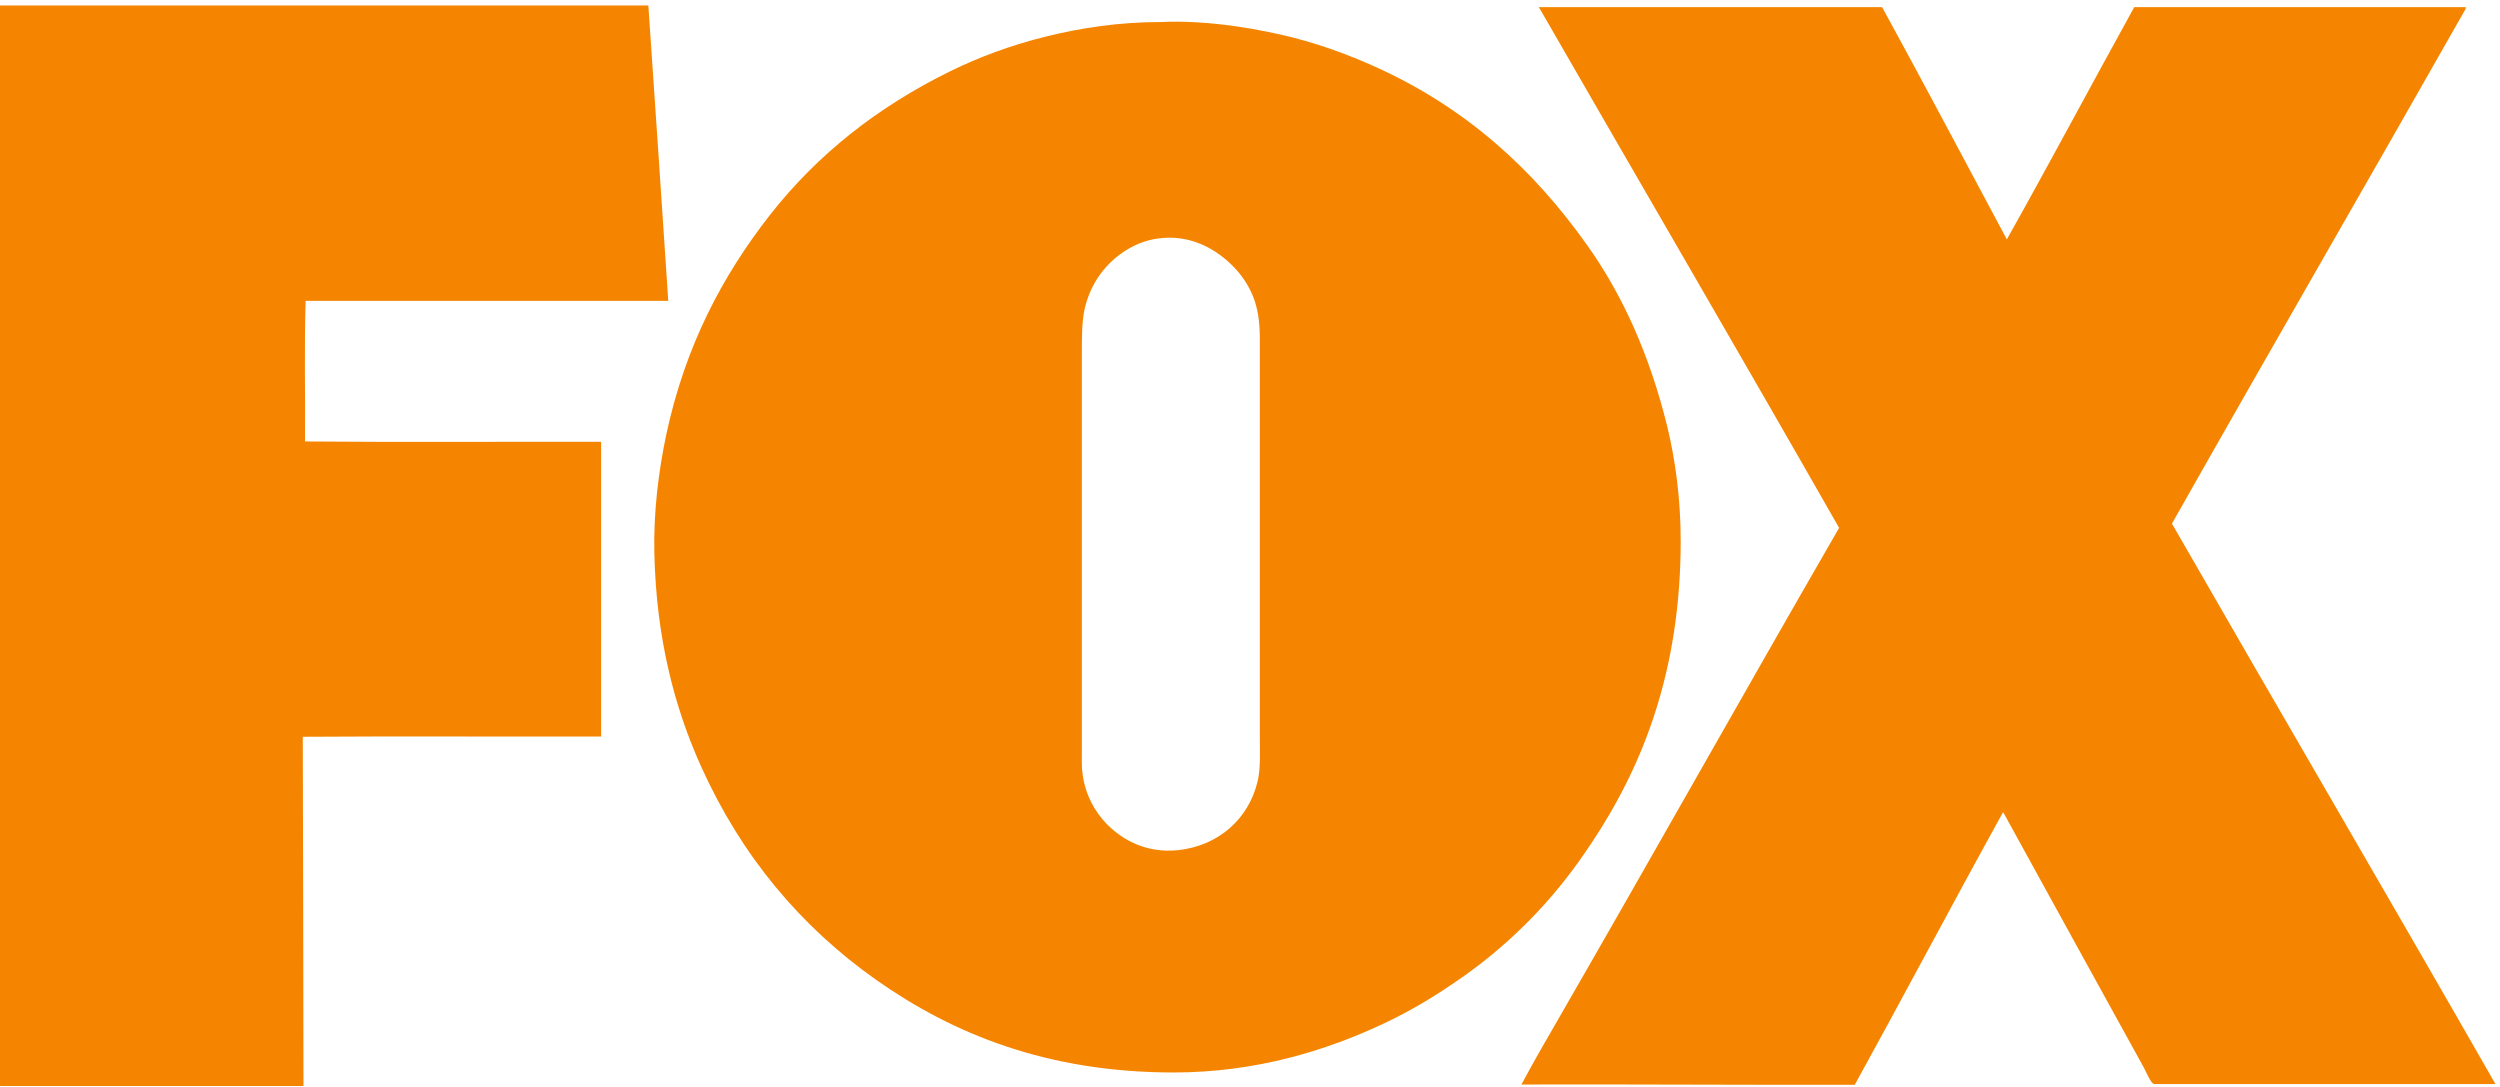 <?xml version="1.0" encoding="UTF-8" standalone="yes"?>
<svg xmlns="http://www.w3.org/2000/svg" xmlns:xlink="http://www.w3.org/1999/xlink" width="245.333px" height="106.667px" viewBox="0 0 184 80" version="1.1">
  <g id="surface1">
    <path style=" stroke:none;fill-rule:nonzero;fill:rgb(96.078%,52.157%,0%);fill-opacity:1;" d="M 183.668 79.789 C 175.312 79.789 166.805 79.789 158.551 79.789 C 158.316 79.789 157.898 78.77 157.777 78.559 C 154.32 72.301 150.867 66.016 147.43 59.77 C 143.754 66.418 140.18 73.18 136.512 79.84 C 128.289 79.859 120.133 79.797 111.977 79.82 C 112.902 78.086 113.887 76.395 114.871 74.691 C 121.73 62.801 128.488 50.75 135.359 38.852 C 128.059 26.055 120.645 13.359 113.301 0.594 C 113.281 0.594 113.23 0.516 113.281 0.523 C 121.699 0.523 130.105 0.523 138.523 0.523 C 141.625 6.188 144.648 11.918 147.703 17.621 C 150.875 11.969 153.938 6.207 157.082 0.523 C 165.219 0.523 173.344 0.523 181.48 0.523 C 181.5 0.625 181.43 0.734 181.379 0.816 C 174.258 13.371 166.965 25.965 159.855 38.539 C 167.758 52.301 175.812 66.055 183.668 79.789 Z M 183.668 79.789 "/>
    <path style=" stroke:none;fill-rule:nonzero;fill:rgb(96.078%,52.157%,0%);fill-opacity:1;" d="M 122.684 31.285 C 123.328 33.902 123.699 36.785 123.699 39.82 C 123.699 49.281 120.965 56.293 117.168 61.996 C 116.527 62.961 115.875 63.891 115.172 64.777 C 113.113 67.395 110.621 69.785 107.84 71.77 C 105.973 73.098 104.023 74.309 101.863 75.324 C 97.562 77.352 92.371 78.934 86.387 78.934 C 77.023 78.934 70.113 76.07 64.52 72.141 C 58.926 68.203 54.566 62.992 51.605 56.422 C 49.617 52.02 48.309 46.941 48.16 40.754 C 48.09 37.691 48.473 34.672 49.023 32.051 C 50.43 25.441 53.191 20.262 56.688 15.797 C 60.184 11.344 64.609 7.859 69.965 5.23 C 72.062 4.203 74.414 3.324 76.977 2.691 C 79.535 2.055 82.367 1.621 85.43 1.621 C 85.453 1.621 85.461 1.621 85.48 1.621 C 88.477 1.48 91.648 1.965 94.141 2.52 C 96.73 3.094 99.133 3.969 101.27 4.938 C 107.898 7.941 112.84 12.434 116.816 18.047 C 119.438 21.723 121.406 26.137 122.684 31.285 Z M 92.551 57.543 C 92.793 56.574 92.723 55.336 92.723 54.055 C 92.723 44.293 92.723 34.73 92.723 24.938 C 92.723 23.688 92.582 22.719 92.223 21.812 C 91.891 20.988 91.379 20.23 90.773 19.617 C 89.598 18.418 87.832 17.34 85.613 17.512 C 84.539 17.594 83.645 17.934 82.859 18.43 C 81.402 19.355 80.301 20.777 79.848 22.66 C 79.617 23.617 79.625 24.836 79.625 26.098 C 79.625 35.727 79.625 45.492 79.625 55.215 C 79.625 55.84 79.598 56.441 79.676 56.977 C 79.887 58.508 80.57 59.738 81.465 60.656 C 82.621 61.832 84.406 62.82 86.719 62.57 C 89.699 62.246 91.891 60.262 92.551 57.543 Z M 92.551 57.543 "/>
    <path style=" stroke:none;fill-rule:nonzero;fill:rgb(96.078%,52.157%,0%);fill-opacity:1;" d="M 49.184 22.145 C 40.285 22.145 31.398 22.145 22.496 22.145 C 22.387 25.473 22.477 29.148 22.449 32.492 C 29.66 32.555 36.98 32.504 44.242 32.516 C 44.242 39.75 44.242 46.973 44.242 54.207 C 36.93 54.227 29.559 54.176 22.285 54.227 C 22.297 62.832 22.336 71.273 22.336 79.879 C 22.336 79.91 22.328 79.918 22.316 79.93 C 14.906 79.93 7.484 79.93 0.07 79.93 C 0.031 79.941 0.031 79.91 0 79.91 C -0.051 53.492 -0.051 26.902 -0.012 0.473 C -0.012 0.441 -0.012 0.402 0.012 0.402 C 15.898 0.402 31.789 0.402 47.668 0.402 C 47.699 0.402 47.707 0.402 47.719 0.422 C 48.219 7.656 48.703 14.902 49.184 22.145 Z M 49.184 22.145 "/>
  </g>
</svg>